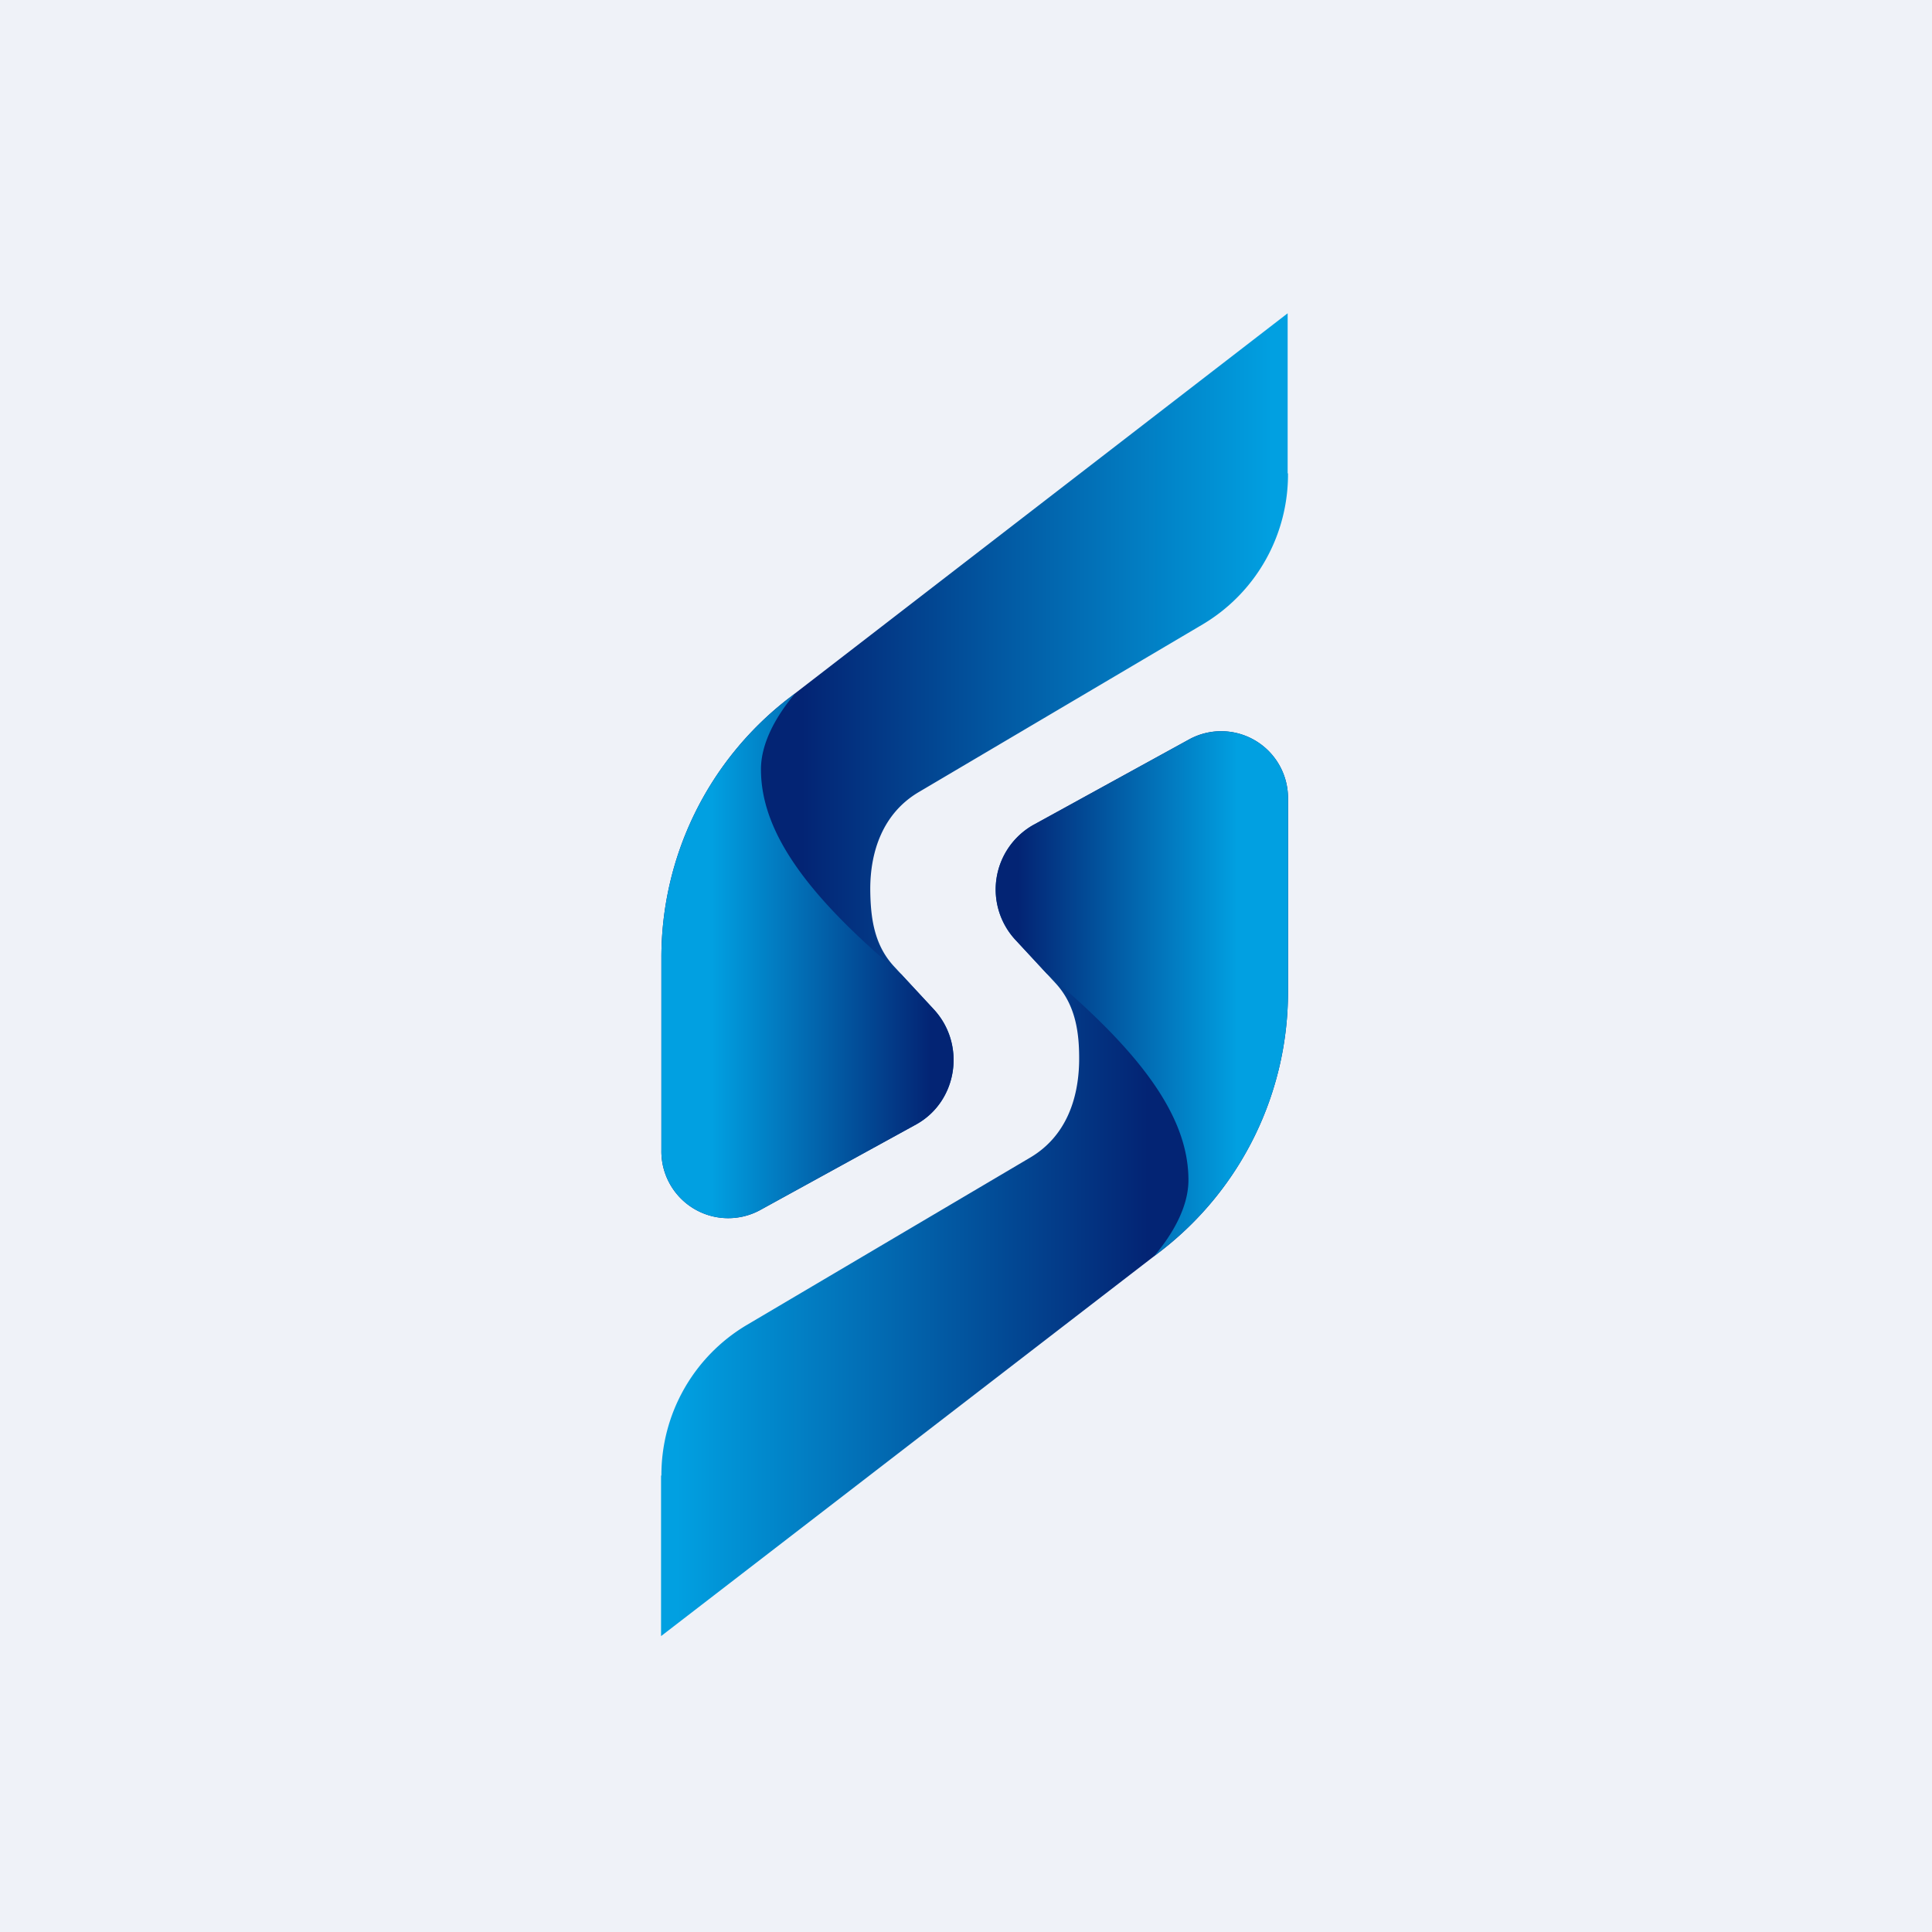 <?xml version="1.0" encoding="UTF-8"?>
<!-- generated by Finnhub -->
<svg viewBox="0 0 55.5 55.5" xmlns="http://www.w3.org/2000/svg">
<path d="M 0,0 H 55.5 V 55.5 H 0 Z" fill="rgb(239, 242, 248)"/>
<path d="M 36.99,13.585 V 9 L 22.63,20.08 A 9.4,9.4 0 0,0 19,27.53 V 33.03 A 1.92,1.92 0 0,0 21.82,34.77 L 26.32,32.3 C 27.51,31.64 27.76,30 26.82,28.99 L 25.69,27.77 C 25.11,27.15 25.01,26.37 25,25.58 C 24.99,24.47 25.36,23.36 26.4,22.75 L 34.56,17.93 A 5.01,5.01 0 0,0 37,13.61 Z" fill="url(#d)"/>
<path d="M 25.91,28.005 C 23.12,25.68 21.86,23.86 21.86,22.1 C 21.86,21.34 22.3,20.56 22.85,19.91 L 22.63,20.08 A 9.4,9.4 0 0,0 19,27.53 V 33.03 A 1.92,1.92 0 0,0 21.82,34.77 L 26.32,32.3 C 27.51,31.64 27.76,30 26.82,28.99 L 25.92,28.02 Z" fill="url(#c)"/>
<path d="M 18.99,42.385 V 47 L 33.37,35.92 A 9.4,9.4 0 0,0 37,28.47 V 22.97 A 1.92,1.92 0 0,0 34.18,21.23 L 29.68,23.7 A 2.13,2.13 0 0,0 29.18,27.01 L 30.31,28.23 C 30.91,28.87 31.01,29.69 31,30.5 C 30.98,31.59 30.61,32.65 29.6,33.25 L 21.44,38.07 A 5.01,5.01 0 0,0 19,42.39 Z" fill="url(#b)"/>
<path d="M 30.07,27.965 C 32.88,30.32 34.14,32.14 34.14,33.9 C 34.14,34.66 33.7,35.44 33.15,36.09 L 33.37,35.92 A 9.4,9.4 0 0,0 37,28.47 V 22.97 A 1.92,1.92 0 0,0 34.18,21.23 L 29.68,23.7 A 2.13,2.13 0 0,0 29.18,27.01 L 30.08,27.98 Z" fill="url(#a)"/>
<defs>
<linearGradient id="d" x1="37.02" x2="21.64" y1="12.44" y2="12.44" gradientUnits="userSpaceOnUse">
<stop stop-color="rgb(1, 160, 225)" offset=".03"/>
<stop stop-color="rgb(3, 36, 116)" offset=".91"/>
</linearGradient>
<linearGradient id="c" x1="27.4" x2="20.23" y1="21.91" y2="21.91" gradientUnits="userSpaceOnUse">
<stop stop-color="rgb(3, 36, 116)" offset=".09"/>
<stop stop-color="rgb(1, 160, 225)" offset=".97"/>
</linearGradient>
<linearGradient id="b" x1="18.98" x2="34.36" y1="43.56" y2="43.56" gradientUnits="userSpaceOnUse">
<stop stop-color="rgb(1, 160, 225)" offset=".03"/>
<stop stop-color="rgb(3, 36, 116)" offset=".91"/>
</linearGradient>
<linearGradient id="a" x1="28.6" x2="35.77" y1="34.09" y2="34.09" gradientUnits="userSpaceOnUse">
<stop stop-color="rgb(3, 36, 116)" offset=".09"/>
<stop stop-color="rgb(1, 160, 225)" offset=".97"/>
</linearGradient>
</defs>
</svg>
